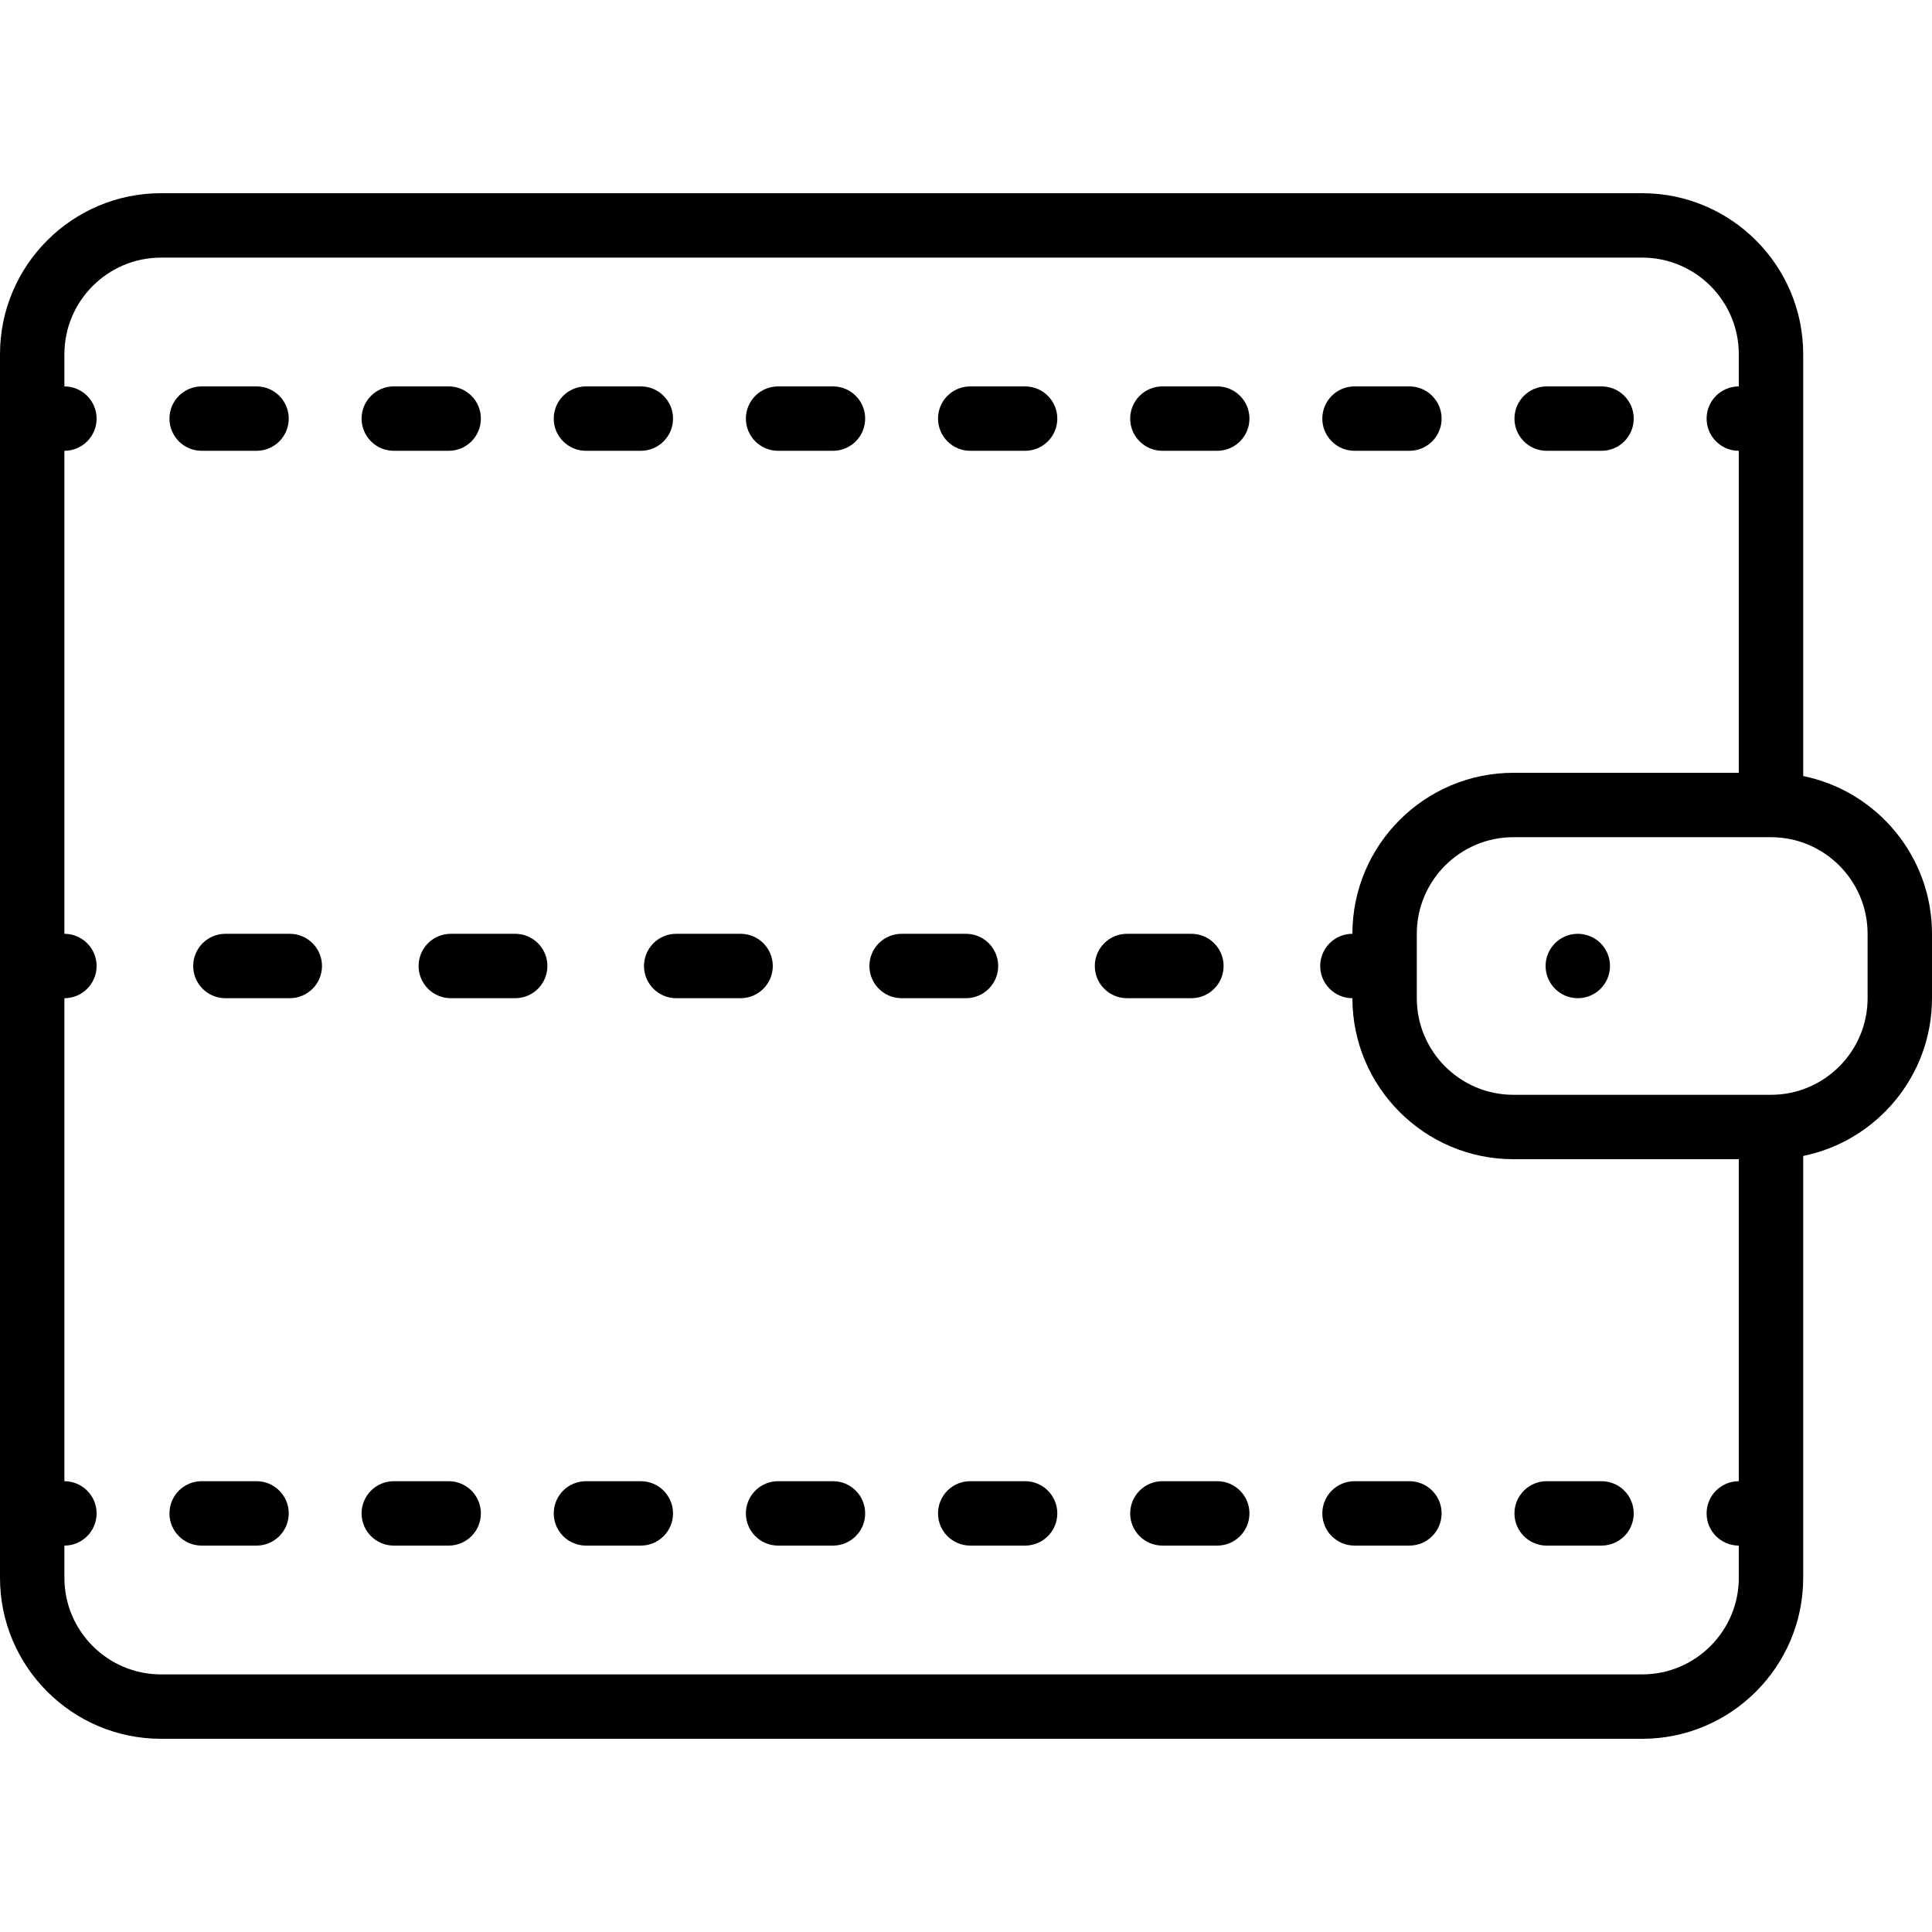 <?xml version="1.0" encoding="iso-8859-1"?>
<!-- Uploaded to: SVG Repo, www.svgrepo.com, Generator: SVG Repo Mixer Tools -->
<svg fill="#000000" height="800px" width="800px" version="1.1" id="Layer_1" xmlns="http://www.w3.org/2000/svg" xmlns:xlink="http://www.w3.org/1999/xlink" 
	 viewBox="0 0 512 512" xml:space="preserve">
<g>
	<g>
		<g>
			<path d="M418.133,247.467c-4.719,0-8.533,3.823-8.533,8.533c0,4.71,3.814,8.533,8.533,8.533s8.533-3.823,8.533-8.533
				C426.667,251.29,422.852,247.467,418.133,247.467z"/>
			<path d="M477.867,205.659V93.867c0-23.526-19.14-42.667-42.667-42.667H42.667C19.14,51.2,0,70.34,0,93.867v324.267
				C0,441.66,19.14,460.8,42.667,460.8H435.2c23.526,0,42.667-19.14,42.667-42.667V306.341C497.318,302.377,512,285.138,512,264.533
				v-17.067C512,226.862,497.318,209.623,477.867,205.659z M460.8,418.133c0,14.114-11.486,25.6-25.6,25.6H42.667
				c-14.114,0-25.6-11.486-25.6-25.6V409.6c4.71,0,8.533-3.823,8.533-8.533s-3.823-8.533-8.533-8.533v-128
				c4.71,0,8.533-3.823,8.533-8.533c0-4.71-3.823-8.533-8.533-8.533v-128c4.71,0,8.533-3.823,8.533-8.533
				c0-4.71-3.823-8.533-8.533-8.533v-8.533c0-14.114,11.486-25.6,25.6-25.6H435.2c14.114,0,25.6,11.486,25.6,25.6v8.533
				c-4.719,0-8.533,3.823-8.533,8.533c0,4.71,3.814,8.533,8.533,8.533V204.8h-59.733c-23.526,0-42.667,19.14-42.667,42.667
				c-4.71,0-8.533,3.823-8.533,8.533c0,4.71,3.823,8.533,8.533,8.533c0,23.526,19.14,42.667,42.667,42.667H460.8v85.333
				c-4.719,0-8.533,3.823-8.533,8.533s3.814,8.533,8.533,8.533V418.133z M494.933,264.533c0,14.114-11.486,25.6-25.6,25.6h-68.267
				c-14.114,0-25.6-11.486-25.6-25.6v-17.067c0-14.114,11.486-25.6,25.6-25.6h68.267c14.114,0,25.6,11.486,25.6,25.6V264.533z"/>
			<path d="M53.438,119.467h14.549c4.71,0,8.533-3.823,8.533-8.533c0-4.71-3.823-8.533-8.533-8.533H53.438
				c-4.71,0-8.533,3.823-8.533,8.533C44.905,115.644,48.728,119.467,53.438,119.467z"/>
			<path d="M104.357,119.467h14.549c4.719,0,8.533-3.823,8.533-8.533c0-4.71-3.814-8.533-8.533-8.533h-14.549
				c-4.71,0-8.533,3.823-8.533,8.533C95.823,115.644,99.646,119.467,104.357,119.467z"/>
			<path d="M271.666,102.4h-14.549c-4.71,0-8.533,3.823-8.533,8.533c0,4.71,3.823,8.533,8.533,8.533h14.549
				c4.71,0,8.533-3.823,8.533-8.533C280.199,106.223,276.376,102.4,271.666,102.4z"/>
			<path d="M220.747,102.4h-14.549c-4.71,0-8.533,3.823-8.533,8.533c0,4.71,3.823,8.533,8.533,8.533h14.549
				c4.719,0,8.533-3.823,8.533-8.533C229.28,106.223,225.466,102.4,220.747,102.4z"/>
			<path d="M155.279,119.467h14.549c4.71,0,8.533-3.823,8.533-8.533c0-4.71-3.823-8.533-8.533-8.533h-14.549
				c-4.71,0-8.533,3.823-8.533,8.533C146.746,115.644,150.569,119.467,155.279,119.467z"/>
			<path d="M358.961,119.467h14.549c4.71,0,8.533-3.823,8.533-8.533c0-4.71-3.823-8.533-8.533-8.533h-14.549
				c-4.719,0-8.533,3.823-8.533,8.533C350.428,115.644,354.243,119.467,358.961,119.467z"/>
			<path d="M409.88,119.467h14.541c4.719,0,8.533-3.823,8.533-8.533c0-4.71-3.814-8.533-8.533-8.533H409.88
				c-4.71,0-8.533,3.823-8.533,8.533C401.347,115.644,405.169,119.467,409.88,119.467z"/>
			<path d="M322.584,102.4h-14.541c-4.71,0-8.533,3.823-8.533,8.533c0,4.71,3.823,8.533,8.533,8.533h14.541
				c4.719,0,8.533-3.823,8.533-8.533C331.117,106.223,327.303,102.4,322.584,102.4z"/>
			<path d="M136.533,247.467h-17.067c-4.71,0-8.533,3.823-8.533,8.533c0,4.71,3.823,8.533,8.533,8.533h17.067
				c4.71,0,8.533-3.823,8.533-8.533C145.067,251.29,141.244,247.467,136.533,247.467z"/>
			<path d="M76.8,247.467H59.733c-4.71,0-8.533,3.823-8.533,8.533c0,4.71,3.823,8.533,8.533,8.533H76.8
				c4.71,0,8.533-3.823,8.533-8.533C85.333,251.29,81.51,247.467,76.8,247.467z"/>
			<path d="M324.267,256c0-4.71-3.823-8.533-8.533-8.533h-17.067c-4.71,0-8.533,3.823-8.533,8.533c0,4.71,3.823,8.533,8.533,8.533
				h17.067C320.444,264.533,324.267,260.71,324.267,256z"/>
			<path d="M204.8,256c0-4.71-3.823-8.533-8.533-8.533H179.2c-4.71,0-8.533,3.823-8.533,8.533c0,4.71,3.823,8.533,8.533,8.533
				h17.067C200.977,264.533,204.8,260.71,204.8,256z"/>
			<path d="M264.533,256c0-4.71-3.823-8.533-8.533-8.533h-17.067c-4.71,0-8.533,3.823-8.533,8.533c0,4.71,3.823,8.533,8.533,8.533
				H256C260.71,264.533,264.533,260.71,264.533,256z"/>
			<path d="M67.988,392.533H53.438c-4.71,0-8.533,3.823-8.533,8.533s3.823,8.533,8.533,8.533h14.549c4.71,0,8.533-3.823,8.533-8.533
				S72.698,392.533,67.988,392.533z"/>
			<path d="M118.906,392.533h-14.549c-4.71,0-8.533,3.823-8.533,8.533s3.823,8.533,8.533,8.533h14.549
				c4.719,0,8.533-3.823,8.533-8.533S123.625,392.533,118.906,392.533z"/>
			<path d="M373.511,392.533h-14.549c-4.719,0-8.533,3.823-8.533,8.533s3.814,8.533,8.533,8.533h14.549
				c4.71,0,8.533-3.823,8.533-8.533S378.221,392.533,373.511,392.533z"/>
			<path d="M169.829,392.533h-14.549c-4.71,0-8.533,3.823-8.533,8.533s3.823,8.533,8.533,8.533h14.549
				c4.71,0,8.533-3.823,8.533-8.533S174.539,392.533,169.829,392.533z"/>
			<path d="M424.421,392.533H409.88c-4.71,0-8.533,3.823-8.533,8.533s3.823,8.533,8.533,8.533h14.541
				c4.719,0,8.533-3.823,8.533-8.533S429.14,392.533,424.421,392.533z"/>
			<path d="M322.584,392.533h-14.541c-4.71,0-8.533,3.823-8.533,8.533s3.823,8.533,8.533,8.533h14.541
				c4.719,0,8.533-3.823,8.533-8.533S327.303,392.533,322.584,392.533z"/>
			<path d="M220.747,392.533h-14.549c-4.71,0-8.533,3.823-8.533,8.533s3.823,8.533,8.533,8.533h14.549
				c4.719,0,8.533-3.823,8.533-8.533S225.466,392.533,220.747,392.533z"/>
			<path d="M271.666,392.533h-14.549c-4.71,0-8.533,3.823-8.533,8.533s3.823,8.533,8.533,8.533h14.549
				c4.71,0,8.533-3.823,8.533-8.533S276.376,392.533,271.666,392.533z"/>
		</g>
	</g>
</g>
</svg>
